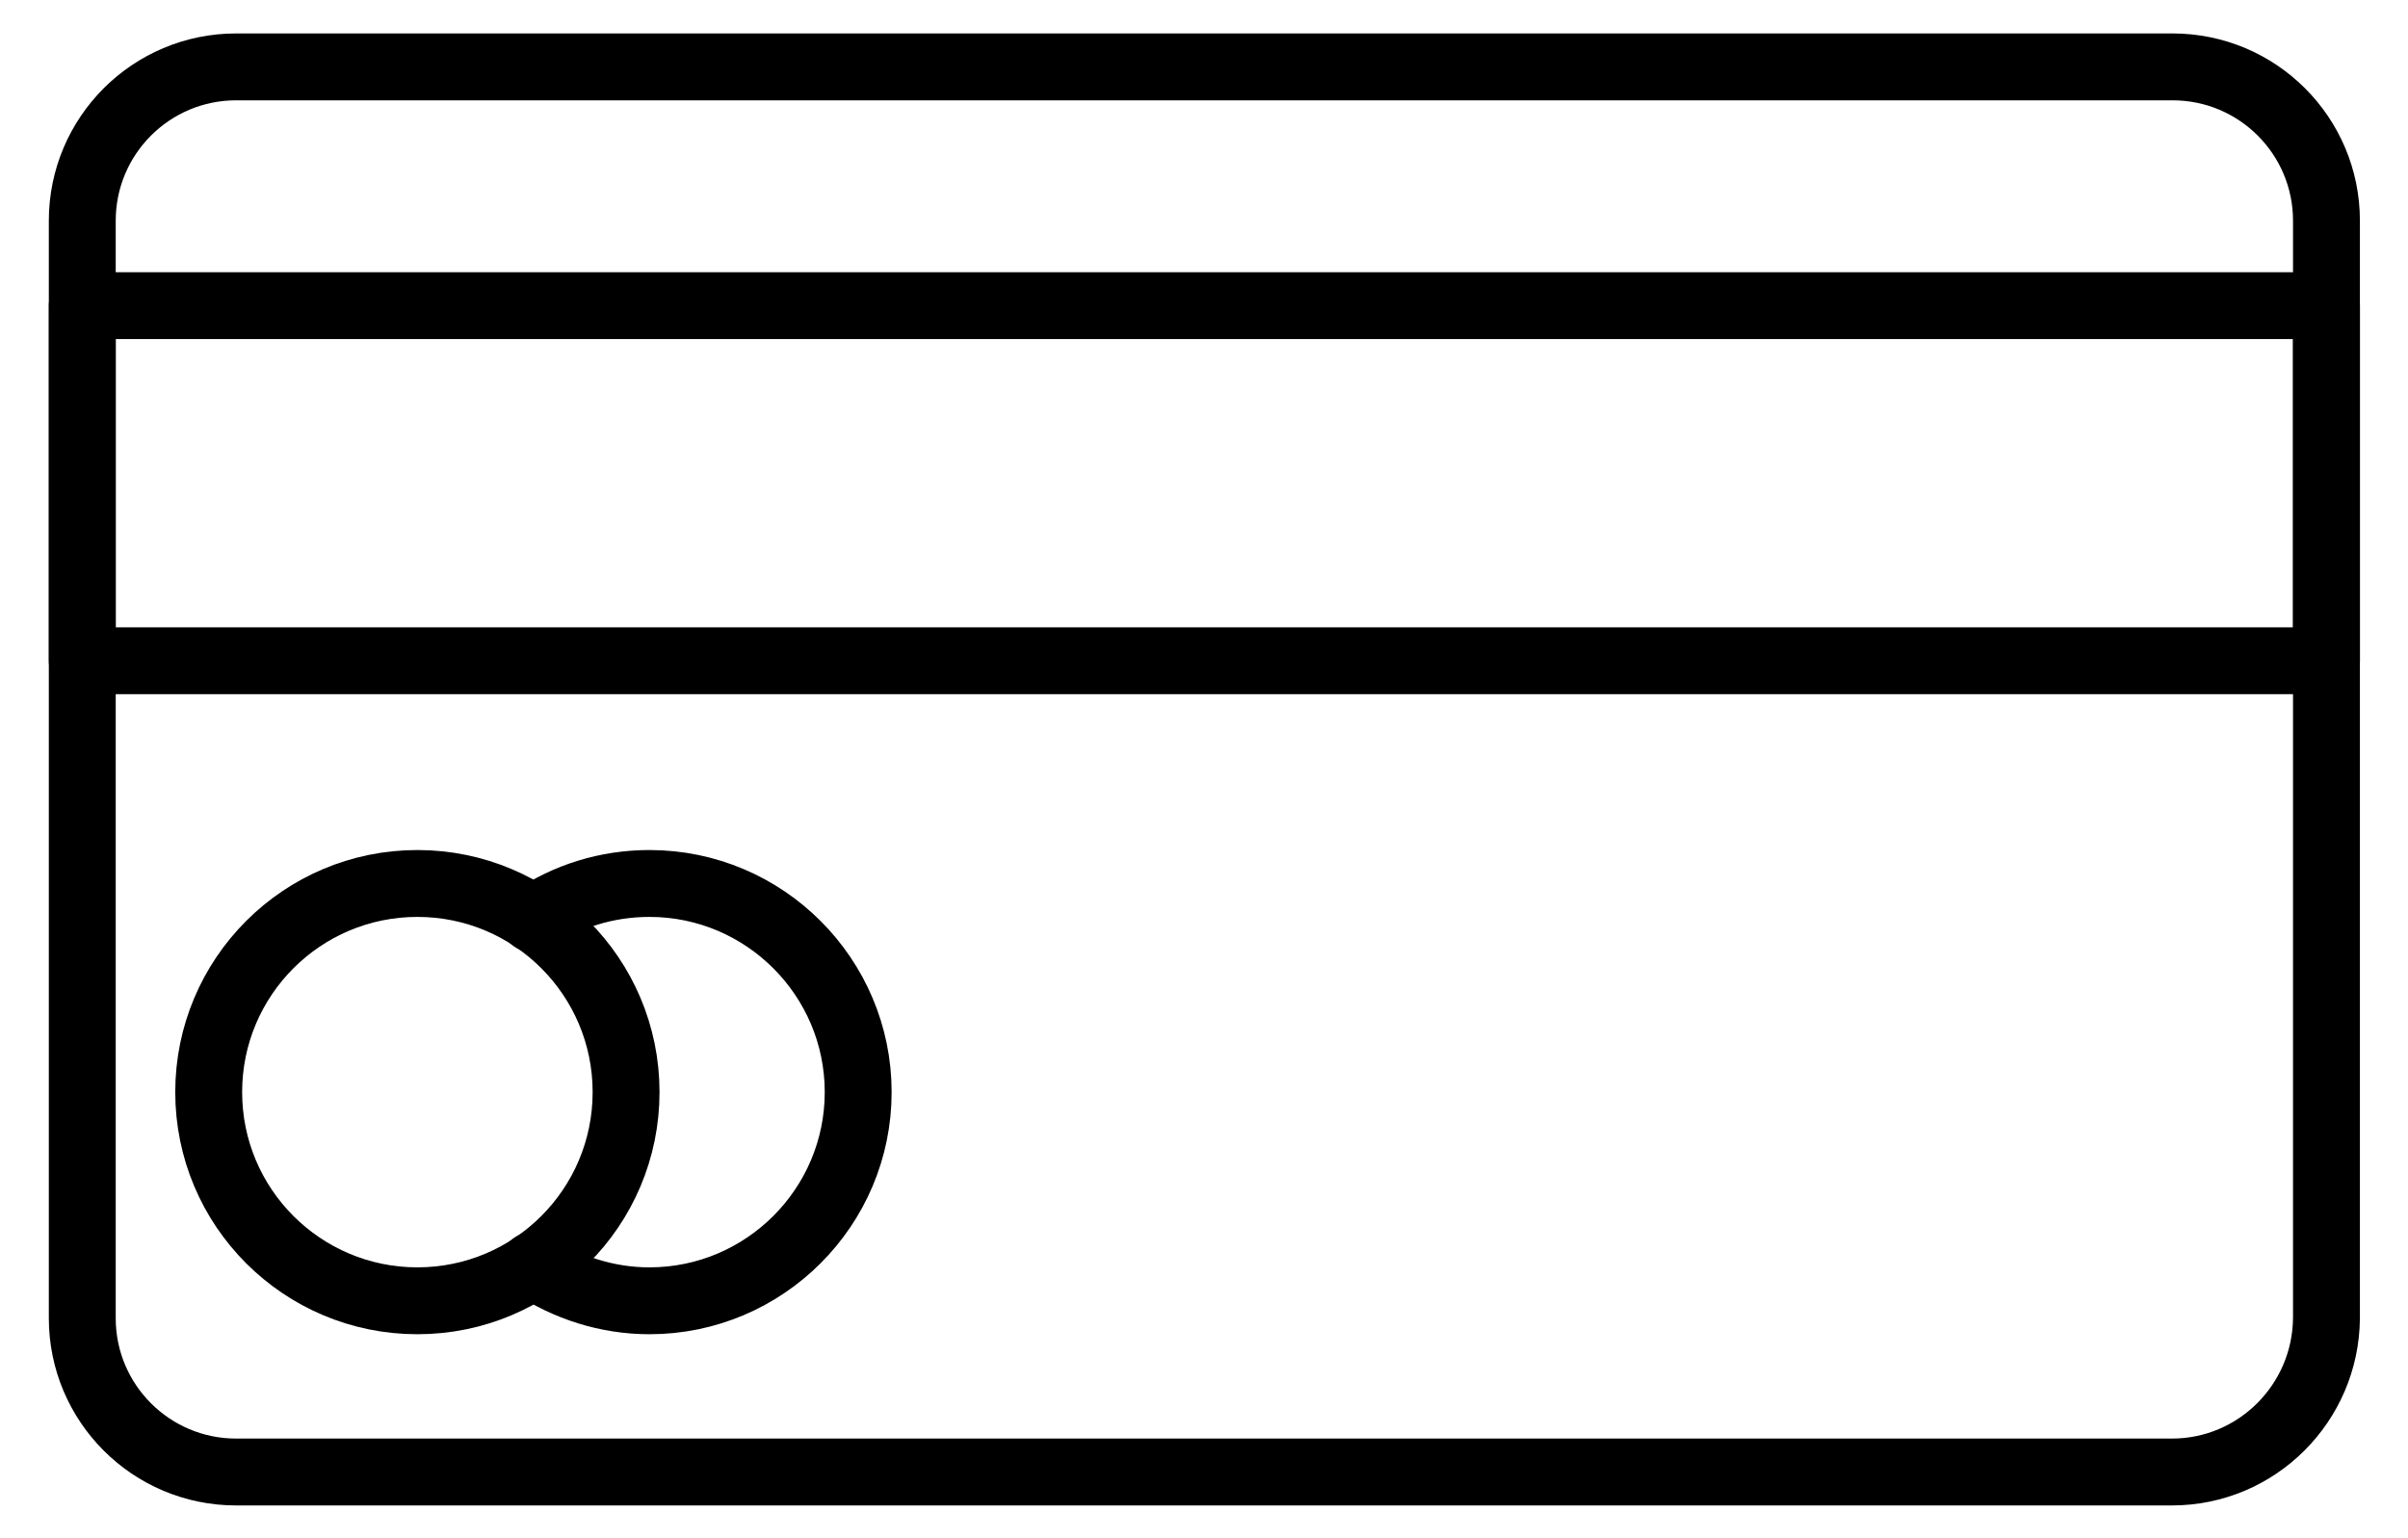 <svg width="36" height="23" viewBox="0 0 36 23" fill="none" xmlns="http://www.w3.org/2000/svg">
<path d="M32.471 22.01H3.53C2.26 22.01 1.23 20.98 1.23 19.71V3.3C1.23 2.03 2.26 1 3.53 1H32.48C33.751 1 34.781 2.03 34.781 3.3V19.71C34.77 20.98 33.74 22.01 32.471 22.01Z" stroke="black" stroke-miterlimit="10" stroke-linecap="round" stroke-linejoin="round"/>
<path d="M34.781 4.57H1.23V9.88H34.781V4.57Z" stroke="black" stroke-miterlimit="10" stroke-linecap="round" stroke-linejoin="round"/>
<path d="M6.24 19.45C7.963 19.45 9.36 18.053 9.36 16.33C9.36 14.607 7.963 13.21 6.24 13.21C4.517 13.21 3.12 14.607 3.12 16.33C3.12 18.053 4.517 19.45 6.24 19.45Z" stroke="black" stroke-miterlimit="10" stroke-linecap="round" stroke-linejoin="round"/>
<path d="M7.97 13.74C8.47 13.4 9.07 13.21 9.71 13.21C11.43 13.21 12.83 14.61 12.83 16.33C12.83 18.05 11.43 19.45 9.71 19.45C9.07 19.45 8.47 19.25 7.97 18.92" stroke="black" stroke-miterlimit="10" stroke-linecap="round" stroke-linejoin="round"/>
</svg>

